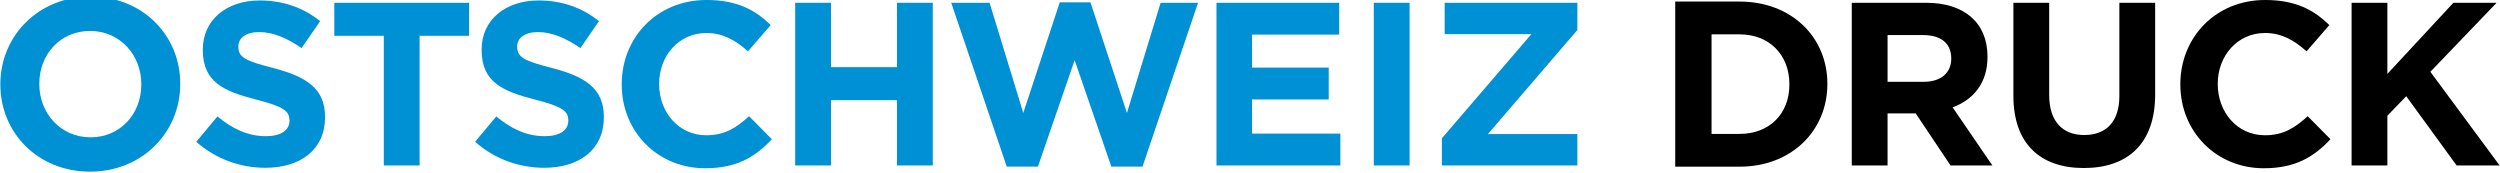 <?xml version="1.0" encoding="utf-8"?>
<!-- Generator: Adobe Illustrator 24.0.2, SVG Export Plug-In . SVG Version: 6.00 Build 0)  -->
<svg version="1.1" id="Ebene_1" xmlns="http://www.w3.org/2000/svg" xmlns:xlink="http://www.w3.org/1999/xlink" x="0px" y="0px"
	 viewBox="0 0 638.227 44.275" style="enable-background:new 0 0 638.227 44.275;" xml:space="preserve">
<style type="text/css">
	.st0{fill:#0090D4;}
</style>
<path class="st0" d="M22.992,43.819c-13.332,0-22.899-9.937-22.899-22.219v-0.124c0-12.283,9.69-22.343,23.022-22.343
	s22.899,9.937,22.899,22.22v0.124C46.015,33.758,36.324,43.819,22.992,43.819z M36.077,21.476c0-7.407-5.431-13.579-13.085-13.579
	c-7.653,0-12.961,6.049-12.961,13.456v0.124c0,7.407,5.432,13.579,13.085,13.579s12.961-6.049,12.961-13.455V21.476z"/>
<path class="st0" d="M67.731,42.835c-6.289,0-12.637-2.196-17.621-6.645l5.399-6.467c3.738,3.085,7.654,5.043,12.4,5.043
	c3.738,0,5.993-1.483,5.993-3.916v-0.119c0-2.314-1.424-3.5-8.366-5.28c-8.366-2.136-13.765-4.45-13.765-12.697v-0.119
	c0-7.535,6.052-12.519,14.536-12.519c6.052,0,11.213,1.899,15.426,5.28l-4.747,6.882c-3.678-2.551-7.297-4.094-10.798-4.094
	c-3.5,0-5.34,1.602-5.34,3.619v0.119c0,2.729,1.78,3.619,8.959,5.458c8.425,2.195,13.171,5.221,13.171,12.46v0.119
	C82.979,38.207,76.69,42.835,67.731,42.835z"/>
<path class="st0" d="M107.119,9.135v33.107h-9.137V9.135H85.345V0.71h34.412v8.425H107.119z"/>
<path class="st0" d="M138.913,42.835c-6.289,0-12.637-2.196-17.621-6.645l5.399-6.467c3.738,3.085,7.654,5.043,12.4,5.043
	c3.738,0,5.992-1.483,5.992-3.916v-0.119c0-2.314-1.424-3.5-8.366-5.28c-8.366-2.136-13.765-4.45-13.765-12.697v-0.119
	c0-7.535,6.052-12.519,14.536-12.519c6.052,0,11.213,1.899,15.426,5.28l-4.747,6.882c-3.678-2.551-7.297-4.094-10.798-4.094
	c-3.5,0-5.339,1.602-5.339,3.619v0.119c0,2.729,1.78,3.619,8.959,5.458c8.425,2.195,13.172,5.221,13.172,12.46v0.119
	C154.161,38.207,147.872,42.835,138.913,42.835z"/>
<path class="st0" d="M180.021,42.953c-12.222,0-21.3-9.433-21.3-21.358v-0.119c0-11.807,8.9-21.478,21.656-21.478
	c7.831,0,12.519,2.611,16.375,6.408l-5.815,6.704c-3.204-2.907-6.467-4.687-10.62-4.687c-7.001,0-12.044,5.815-12.044,12.934v0.119
	c0,7.12,4.924,13.053,12.044,13.053c4.746,0,7.654-1.898,10.917-4.865l5.814,5.873C192.778,40.106,188.031,42.953,180.021,42.953z"
	/>
<path class="st0" d="M228.992,42.241V25.569h-16.85v16.672h-9.137V0.71h9.137v16.435h16.85V0.71h9.137v41.531H228.992z"/>
<path class="st0" d="M291.668,42.538h-7.95l-9.375-27.174l-9.374,27.174h-7.95L242.839,0.71h9.79l8.603,28.123l9.315-28.241h7.832
	l9.315,28.241l8.603-28.123h9.552L291.668,42.538z"/>
<path class="st0" d="M310.555,42.241V0.71h31.326v8.128h-22.249v8.425h19.579v8.129h-19.579v8.721h22.546v8.129H310.555z"/>
<path class="st0" d="M350.718,42.241V0.71h9.137v41.531H350.718z"/>
<path class="st0" d="M368.099,42.241v-6.942l22.842-26.58H368.81V0.71h33.879v6.942l-22.842,26.58h22.842v8.01H368.099z"/>
<path d="M444.108,42.553h-16.44V0.399h16.44c13.249,0,22.403,9.093,22.403,20.957v0.121
	C466.511,33.339,457.357,42.553,444.108,42.553z M456.815,21.476c0-7.468-5.119-12.706-12.706-12.706h-7.166v25.413h7.166
	c7.588,0,12.706-5.119,12.706-12.586V21.476z"/>
<path d="M497.957,42.241l-8.9-13.29h-7.179v13.29h-9.137V0.71h18.986c9.789,0,15.664,5.161,15.664,13.705v0.119
	c0,6.704-3.619,10.917-8.9,12.874l10.146,14.833H497.957z M498.135,14.89c0-3.916-2.729-5.933-7.179-5.933h-9.078v11.925h9.256
	c4.449,0,7.001-2.373,7.001-5.874V14.89z"/>
<path d="M531.976,42.894c-11.154,0-17.976-6.23-17.976-18.451V0.71h9.136v23.495c0,6.764,3.383,10.264,8.959,10.264
	c5.578,0,8.959-3.382,8.959-9.967V0.71h9.137v23.436C550.191,36.723,543.131,42.894,531.976,42.894z"/>
<path d="M577.921,42.953c-12.223,0-21.3-9.433-21.3-21.358v-0.119c0-11.807,8.899-21.478,21.655-21.478
	c7.832,0,12.52,2.611,16.375,6.408l-5.814,6.704c-3.203-2.907-6.467-4.687-10.621-4.687c-7.001,0-12.044,5.815-12.044,12.934v0.119
	c0,7.12,4.924,13.053,12.044,13.053c4.747,0,7.654-1.898,10.917-4.865l5.814,5.873C590.678,40.106,585.93,42.953,577.921,42.953z"/>
<path d="M627.157,42.241l-12.875-17.681l-4.806,4.984v12.697h-9.137V0.71h9.137v18.155l16.85-18.155h11.035l-16.91,17.621
	l17.681,23.91H627.157z"/>
</svg>
